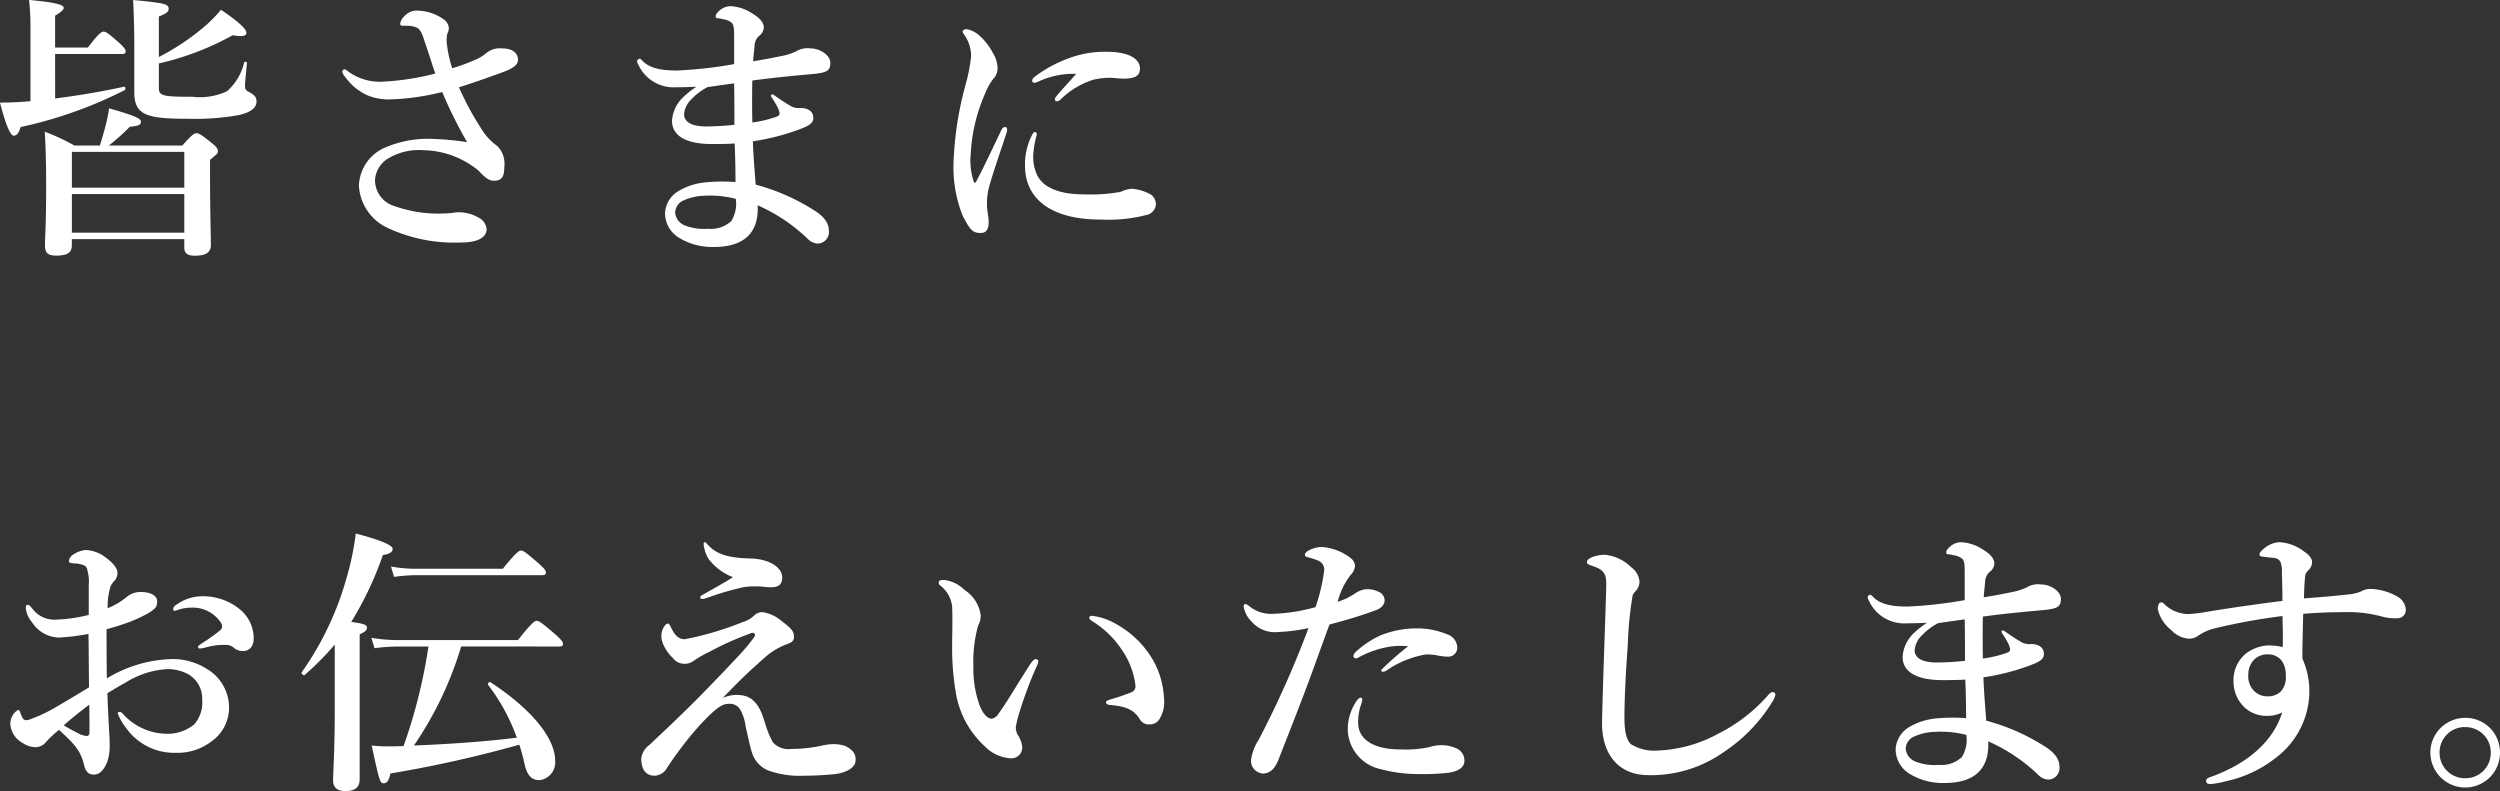 <svg xmlns="http://www.w3.org/2000/svg" width="214.536" height="67.888" viewBox="0 0 214.536 67.888"><rect x="0" y="0" width="214.536" height="67.888" fill="#333333" stroke="none"/><g transform="translate(-902.032 -1448.056)"><path d="M15.888-13.656c0,.1.072.12.168.12a2.168,2.168,0,0,0,.384-.12,3.753,3.753,0,0,1,1.008-.144,2.882,2.882,0,0,1,2.544,1.3.551.551,0,0,1,.1.336.446.446,0,0,1-.168.312,18.013,18.013,0,0,1-1.584,1.128c-.216.144-.312.192-.312.312s.12.12.192.12a4.009,4.009,0,0,0,.576-.12,5.786,5.786,0,0,1,.912-.168c.288-.024.552-.024.744-.024a1.053,1.053,0,0,1,.72.312,1.246,1.246,0,0,0,.72.216c.552,0,.912-.408.912-1.1a3.215,3.215,0,0,0-1.152-2.448,4.966,4.966,0,0,0-3.192-1.152,3.776,3.776,0,0,0-2.376.792A.414.414,0,0,0,15.888-13.656ZM10.2-7.728c-.024-1.3-.024-3.12-.024-4.224a20.137,20.137,0,0,0,2.112-.672,12.329,12.329,0,0,0,1.584-.768c.576-.384.648-.552.648-.96s-.456-.792-1.44-.792a1.847,1.847,0,0,0-1.152.408,5.984,5.984,0,0,1-1.656.984,5.712,5.712,0,0,1,.264-1.92,2.429,2.429,0,0,1,.36-.48,1,1,0,0,0,.216-.648c0-.336-.336-.816-1.032-1.32a2.985,2.985,0,0,0-1.7-.624,2.308,2.308,0,0,0-1.056.384.758.758,0,0,0-.384.576c0,.12.192.192.552.192a2.064,2.064,0,0,1,.624.12c.24.072.384.168.432.552a3.154,3.154,0,0,1,.1,1.152v2.592a12.971,12.971,0,0,1-2.952.408,2.338,2.338,0,0,1-1.824-.864c-.192-.24-.312-.408-.456-.408-.168,0-.168.12-.168.312a2.215,2.215,0,0,0,.528,1.176,2.834,2.834,0,0,0,2.256,1.32,18.459,18.459,0,0,0,2.592-.312c.024,1.272.024,2.856.048,4.584-.792.48-1.9,1.152-2.736,1.632a12.962,12.962,0,0,1-2.5,1.176c-.24.024-.312,0-.408-.1a1.863,1.863,0,0,1-.264-.576c-.048-.144-.1-.192-.192-.192A1.389,1.389,0,0,0,1.92-3.768,2.016,2.016,0,0,0,2.976-2.184a2.141,2.141,0,0,0,1.056.36,1.193,1.193,0,0,0,.96-.456A8.468,8.468,0,0,1,6.1-3.312C7.416-2.088,7.944-1.56,8.256-.264c.144.576.408.792.816.792C9.5.528,9.912.264,10.248-.6a4.347,4.347,0,0,0,.192-1.536c0-.456-.024-.744-.048-1.176-.048-.864-.1-1.728-.144-3.144.48-.288.984-.6,1.56-.912a7.578,7.578,0,0,1,3.5-1.152,3.691,3.691,0,0,1,1.92.456A2.424,2.424,0,0,1,18.384-5.88a2.828,2.828,0,0,1-.7,2.112,3.588,3.588,0,0,1-2.352.792,5.116,5.116,0,0,1-3.744-1.7.35.35,0,0,0-.312-.168.134.134,0,0,0-.144.12,4.883,4.883,0,0,0,.72,1.248A5.042,5.042,0,0,0,16.1-1.344a4.78,4.78,0,0,0,3.024-.936A3.553,3.553,0,0,0,20.688-5.3,3.862,3.862,0,0,0,18.816-8.52a5.451,5.451,0,0,0-3.1-.864A11.3,11.3,0,0,0,10.2-7.728ZM8.688-5.472c.024.768.024,1.656.024,2.352,0,.24-.1.336-.24.336a2.062,2.062,0,0,1-.792-.264c-.408-.216-.7-.36-1.176-.648C7.1-4.248,7.968-4.92,8.688-5.472Zm40.344-4.992c.24,0,.312-.072.312-.24s-.192-.384-.672-.816c-1.128-.96-1.368-1.152-1.584-1.152-.168,0-.456.192-1.608,1.656H35.16a13.805,13.805,0,0,1-2.256-.192l.264.888a16.843,16.843,0,0,1,2.016-.144H37.8A45.894,45.894,0,0,1,35.664-1.92c-.6.024-1.128.024-1.584.024a11.313,11.313,0,0,1-1.152-.072c.672,3.12.72,3.24,1.032,3.24.288,0,.456-.264.576-.84A104.328,104.328,0,0,0,45.6-2.04c.192.6.336,1.152.456,1.7.216.936.6,1.344,1.272,1.344a1.534,1.534,0,0,0,1.344-1.68c0-1.776-1.752-4.224-5.544-6.72-.1-.072-.288.12-.216.216A16.743,16.743,0,0,1,45.384-2.64c-2.928.36-5.88.552-8.832.672a30.482,30.482,0,0,0,4.056-8.5ZM29.76-5.28c0,3.792-.144,5.688-.144,6.312,0,.7.5.912,1.032.912.84,0,1.248-.312,1.248-1.008V-11.5c.48-.24.624-.36.624-.576,0-.24-.168-.336-1.344-.5a29.042,29.042,0,0,0,2.712-5.736c.6-.1.84-.264.84-.528,0-.312-.984-.744-3.168-1.32a22.394,22.394,0,0,1-.744,3.648,26.322,26.322,0,0,1-3.888,8.256c-.072.1.144.312.24.24a24.194,24.194,0,0,0,2.592-2.616Zm6.912-11.856a11.8,11.8,0,0,1-2.088-.192l.264.888a14.432,14.432,0,0,1,1.872-.144H47.568c.24,0,.312-.072.312-.24s-.192-.384-.648-.792C46.2-18.5,45.96-18.7,45.744-18.7c-.168,0-.456.192-1.56,1.56Zm24.744-2.088A3.077,3.077,0,0,0,61.824-18a4.691,4.691,0,0,0,2.112,1.584c-.984.624-1.944,1.128-2.64,1.536-.144.072-.168.12-.168.24,0,.072.1.1.168.1a1.2,1.2,0,0,0,.336-.072,25.748,25.748,0,0,1,2.76-.84,4.944,4.944,0,0,1,1.1-.168h.624c.288,0,.672.072,1.008.072.528,0,1.032-.072,1.032-.864,0-.816-1.08-1.584-2.784-1.608-1.872-.048-2.856-.384-3.552-1.128-.192-.192-.216-.264-.312-.264S61.416-19.344,61.416-19.224Zm5.16,15c-.5-1.584-1.224-2.088-2.352-2.088a3.077,3.077,0,0,0-1.176.264c1.128-1.152,1.776-1.824,2.9-2.832.552-.5.936-.84,1.2-1.032a5.973,5.973,0,0,1,1.392-.744c.36-.12.624-.264.624-.6,0-.456-.1-.672-1.056-1.392a3.181,3.181,0,0,0-1.68-.768,1.02,1.02,0,0,0-.648.264,2.463,2.463,0,0,1-1.032.6,27.251,27.251,0,0,1-4.944,1.464c-.576,0-.864-.384-1.128-.888-.168-.336-.216-.456-.336-.456-.1,0-.216.1-.336.288a1.44,1.44,0,0,0-.216.816,1.937,1.937,0,0,0,.24.84,3.284,3.284,0,0,0,.744,1.008,1.228,1.228,0,0,0,1.032.5,1.283,1.283,0,0,0,.768-.264,9.076,9.076,0,0,1,1.3-.744,26.067,26.067,0,0,1,3.648-1.632c.216-.072.408.12.24.336a15.21,15.21,0,0,1-.984,1.224c-.72.792-1.656,1.776-3.216,3.384C59.52-4.584,57.792-3,56.76-2.016a1.679,1.679,0,0,0-.7,1.152c0,.744.24,1.488,1.176,1.488A1.263,1.263,0,0,0,58.176.1a30.849,30.849,0,0,1,2.952-3.864c1.32-1.392,1.848-1.776,2.4-1.776a1.033,1.033,0,0,1,1.008.456,3.958,3.958,0,0,1,.48,1.464c.216.984.408,1.848.552,2.28A2.434,2.434,0,0,0,66.888.144a7.752,7.752,0,0,0,3.072.48A26.234,26.234,0,0,0,72.72.48c.672-.072,1.728-.456,1.728-1.152a1.019,1.019,0,0,0-.384-.936,1.776,1.776,0,0,0-.624-.36,3.194,3.194,0,0,0-.864-.12,4.79,4.79,0,0,0-.888.1,12.106,12.106,0,0,1-2.736.312,1.8,1.8,0,0,1-1.584-.552,7.35,7.35,0,0,1-.528-1.176ZM94.728-13.1c-.12,0-.216.048-.216.168,0,.144.144.216.312.336a8.1,8.1,0,0,1,2.5,2.448A6.743,6.743,0,0,1,98.472-7.1a.553.553,0,0,1-.384.576,16.525,16.525,0,0,1-1.68.576c-.24.072-.456.12-.456.264s.072.216.36.24c1.536.12,2.088.528,2.52,1.2a.872.872,0,0,0,.888.456.924.924,0,0,0,.84-.5,2.768,2.768,0,0,0,.36-1.728,7.414,7.414,0,0,0-.864-3.144,8.279,8.279,0,0,0-3.216-3.216A5.32,5.32,0,0,0,94.728-13.1Zm-4.7,4.272a1.006,1.006,0,0,0,.1-.384c0-.12-.12-.168-.24-.168s-.288.192-.48.48c-1.32,2.064-1.944,3.168-2.688,4.2a.887.887,0,0,1-.576.432c-.408,0-.792-.48-1.056-1.176a9.351,9.351,0,0,1-.528-3.36,11.808,11.808,0,0,1,.408-3.456,1.677,1.677,0,0,0,.216-.936,3.086,3.086,0,0,0-1.368-2.112,3.015,3.015,0,0,0-1.728-.864c-.408,0-.5.048-.5.24,0,.144.048.144.168.264a2.606,2.606,0,0,1,.984,1.8c.048,1.176,0,2.3,0,3.336A22.373,22.373,0,0,0,83.04-6.6a8,8,0,0,0,2.5,4.7,3.377,3.377,0,0,0,2.3,1.032.924.924,0,0,0,.912-.984,2.209,2.209,0,0,0-.384-1.032,1.444,1.444,0,0,1-.168-.648A8.413,8.413,0,0,1,88.512-4.8,33.511,33.511,0,0,1,90.024-8.832Zm31.848-1.656a24.592,24.592,0,0,0-2.3,2.016c0,.072-.024.168.1.168a.542.542,0,0,0,.36-.12,8.414,8.414,0,0,1,3.384-1.368,5.539,5.539,0,0,1,.888.072,4.17,4.17,0,0,0,.936.12.769.769,0,0,0,.84-.72,1.22,1.22,0,0,0-.816-1.176,6.756,6.756,0,0,0-2.664-.528,8.4,8.4,0,0,0-3.048.576,8.229,8.229,0,0,0-2.208,1.464.575.575,0,0,0-.168.312.191.191,0,0,0,.216.216.335.335,0,0,0,.216-.072,8.329,8.329,0,0,1,2.736-.936A6.659,6.659,0,0,1,121.872-10.488ZM117.936-5.88c0-.12-.024-.192-.144-.192s-.312.192-.432.408a4.382,4.382,0,0,0-.672,2.328,3.566,3.566,0,0,0,2.88,3.408A12.125,12.125,0,0,0,122.76.48,18.75,18.75,0,0,0,125.4.36c.72-.12,1.3-.408,1.3-1.032a1.132,1.132,0,0,0-.6-1.008,2.966,2.966,0,0,0-1.2-.312,3.556,3.556,0,0,0-1.248.168,9.67,9.67,0,0,1-2.424.192c-2.52,0-3.648-.984-3.648-2.28a4.515,4.515,0,0,1,.216-1.464A2.765,2.765,0,0,0,117.936-5.88ZM117.288-15a5.563,5.563,0,0,1-1.464.7,6.161,6.161,0,0,1,1.152-2.352,1.186,1.186,0,0,0,.336-.72.9.9,0,0,0-.36-.672,4.587,4.587,0,0,0-2.472-.96,2.429,2.429,0,0,0-1.128.288c-.264.144-.336.264-.336.408,0,.1.1.144.264.192a5.524,5.524,0,0,1,.888.288.833.833,0,0,1,.5.84,15.936,15.936,0,0,1-.744,3.144,15.361,15.361,0,0,1-3.672.576,2.931,2.931,0,0,1-1.968-.624c-.168-.12-.264-.216-.408-.216-.072,0-.12.072-.12.216a2.279,2.279,0,0,0,.648,1.248,2.617,2.617,0,0,0,2.3.936,14.9,14.9,0,0,0,2.616-.336,84.618,84.618,0,0,1-4.272,9.576,4.181,4.181,0,0,0-.648,1.68,1.067,1.067,0,0,0,.264.864,1.157,1.157,0,0,0,.7.36c.6,0,1.032-.312,1.392-1.224,1.272-3.24,2.112-5.4,2.688-6.96.528-1.44,1.3-3.6,1.68-4.608a41.532,41.532,0,0,0,3.984-1.224c.5-.192.744-.5.744-.864a.806.806,0,0,0-.528-.72,2.114,2.114,0,0,0-1.08-.216A2.06,2.06,0,0,0,117.288-15Zm24.1-.216a1.177,1.177,0,0,0,.336-.816,1.678,1.678,0,0,0-.7-1.224,3.713,3.713,0,0,0-2.3-1.08,3.21,3.21,0,0,0-1.1.216c-.24.12-.408.216-.408.432,0,.144.072.168.744.408.768.312.936.7.912,1.584-.1,3.648-.264,7.584-.36,11.592-.072,2.952,1.464,4.68,3.984,4.68A10.8,10.8,0,0,0,148.9-1.368a13.9,13.9,0,0,0,4.176-4.272,2.234,2.234,0,0,0,.312-.672.226.226,0,0,0-.24-.24c-.144,0-.288.144-.432.312a13.955,13.955,0,0,1-4.2,3.24,11.781,11.781,0,0,1-5.232,1.464,3.788,3.788,0,0,1-2.3-.552c-.36-.336-.552-1.032-.552-2.28,0-1.512.1-3.7.288-6.216a31.005,31.005,0,0,1,.408-4.224C141.168-15,141.288-15.072,141.384-15.216ZM166.392-12.5a8,8,0,0,0-1.176.936,3.049,3.049,0,0,0-.912,1.992c0,1.2,1.056,1.992,3.432,1.992.408,0,1.32,0,1.944-.048.048,1.032.072,2.184.072,3.312a15.025,15.025,0,0,0-2.568.024,5.55,5.55,0,0,0-2.28.72,2.355,2.355,0,0,0-1.2,1.92A2.477,2.477,0,0,0,164.856.432a5.461,5.461,0,0,0,3.048.816c2.76,0,3.864-1.392,3.744-3.576a14.87,14.87,0,0,1,4.32,2.9,1.24,1.24,0,0,0,.888.384A.993.993,0,0,0,177.768-.1c0-.888-.672-1.44-1.44-1.9A17.8,17.8,0,0,0,171.48-4.1c-.072-.96-.216-2.688-.24-3.72a19.579,19.579,0,0,0,3.888-.984c.768-.288,1.3-.5,1.3-1.008,0-.552-.408-.864-1.128-.864a1.353,1.353,0,0,1-.888-.216c-.408-.24-.888-.552-1.32-.864-.216-.168-.36-.072-.264.144a6.949,6.949,0,0,1,.552.912c.192.456.24.624-.1.768a10.241,10.241,0,0,1-2.088.5c-.024-1.272-.024-2.448,0-3.6,1.536-.216,3.48-.408,5.112-.552,1.272-.12,1.584-.264,1.584-.984,0-.6-.84-1.224-1.728-1.224a1.821,1.821,0,0,0-1.176.24,5.347,5.347,0,0,1-1.368.432c-.7.144-1.44.288-2.352.432.024-.432.072-.744.12-1.32a1.166,1.166,0,0,1,.456-.912.908.908,0,0,0,.336-.672c0-.288-.168-.72-1.032-1.224a3.659,3.659,0,0,0-1.848-.6,1.537,1.537,0,0,0-.96.408c-.192.192-.288.312-.288.456,0,.12.048.168.144.168a3.772,3.772,0,0,1,.552.1,1.4,1.4,0,0,1,.672.288c.192.192.216.5.216,1.2v2.352a36.54,36.54,0,0,1-4.92.552c-1.464,0-2.4-.24-2.976-.864-.1-.1-.12-.144-.216-.144a.232.232,0,0,0-.216.216.707.707,0,0,0,.12.312,3.318,3.318,0,0,0,3.168,1.92C165.192-12.456,165.984-12.48,166.392-12.5Zm.984.024c.888-.12,1.464-.216,2.256-.312.024,1.272.024,2.28.024,3.552a23.927,23.927,0,0,1-2.4.144c-1.392,0-1.92-.456-1.92-1.056a2.017,2.017,0,0,1,.672-1.32A5.061,5.061,0,0,1,167.376-12.48Zm2.4,9.6a2.9,2.9,0,0,1-.384,1.9,2.6,2.6,0,0,1-1.992.672,4.555,4.555,0,0,1-2.064-.312,1.314,1.314,0,0,1-.768-1.08,1.2,1.2,0,0,1,.6-.984,4.547,4.547,0,0,1,1.848-.456A8.852,8.852,0,0,1,169.776-2.88Zm28.968-11.712c.024-.912.048-1.344.1-1.9a.788.788,0,0,1,.264-.5,1.013,1.013,0,0,0,.336-.7c0-.336-.264-.648-.7-.936a3.752,3.752,0,0,0-2.16-.792,2.176,2.176,0,0,0-1.272.552c-.216.168-.384.336-.384.5,0,.12.12.168.264.192.24.024.432.048.912.1.432.048.552.192.648.408a2.249,2.249,0,0,1,.1.84c.024.936.048,1.68.048,2.448-1.944.24-4.32.576-6.36.912a13.891,13.891,0,0,1-1.7.216,3.018,3.018,0,0,1-2.112-.888.332.332,0,0,0-.216-.12.253.253,0,0,0-.24.192.841.841,0,0,0-.072.384,3.151,3.151,0,0,0,1.152,1.8,2.263,2.263,0,0,0,1.536.744,1.306,1.306,0,0,0,.792-.264,4.363,4.363,0,0,1,1.416-.624A52.578,52.578,0,0,1,196.9-13.08c.024.84.048,1.728.024,2.664a5.652,5.652,0,0,0-1.224-.144,3.457,3.457,0,0,0-1.992.744A2.958,2.958,0,0,0,192.7-7.488a3.045,3.045,0,0,0,1.032,2.328,2.791,2.791,0,0,0,1.728.648,3.039,3.039,0,0,0,1.416-.288c-.768,2.424-2.856,4.368-6.24,5.568-.192.072-.288.144-.288.336,0,.144.168.24.336.24a7.243,7.243,0,0,0,1.344-.24,10.479,10.479,0,0,0,4.3-2.016,7.189,7.189,0,0,0,2.88-5.64,6.854,6.854,0,0,0-.6-2.88c0-1.368.048-2.616.072-3.84,1.56-.12,2.64-.144,4.176-.144a11.288,11.288,0,0,1,2.688.408,4.249,4.249,0,0,0,1.176.12.719.719,0,0,0,.768-.72,1.387,1.387,0,0,0-.7-1.128,4.945,4.945,0,0,0-2.4-.672,1.8,1.8,0,0,0-.792.24,3.819,3.819,0,0,1-1.08.24C201.456-14.808,200.3-14.712,198.744-14.592Zm-3.072,4.8a1.461,1.461,0,0,1,1.152.528,2.061,2.061,0,0,1,.36,1.272,1.833,1.833,0,0,1-.432,1.392,1.569,1.569,0,0,1-1.08.408A1.6,1.6,0,0,1,194.4-6.72a1.8,1.8,0,0,1-.432-1.3,1.865,1.865,0,0,1,.5-1.32A1.642,1.642,0,0,1,195.672-9.792Zm16.92,5.448a2.981,2.981,0,0,0-3,2.976,3,3,0,0,0,3,3,2.981,2.981,0,0,0,2.976-3A2.96,2.96,0,0,0,212.592-4.344Zm0,.792a2.162,2.162,0,0,1,2.184,2.184A2.167,2.167,0,0,1,212.592.84a2.172,2.172,0,0,1-2.208-2.208A2.167,2.167,0,0,1,212.592-3.552Z" transform="translate(901 1514)" fill="#fff"/><path d="M5.76-15.312H11.5c.24,0,.312-.072.312-.24s-.192-.384-.552-.72c-.888-.768-1.128-.96-1.344-.96-.168,0-.456.192-1.344,1.368H5.76V-18.6c.5-.288.744-.528.744-.648,0-.216-.264-.456-2.976-.7a22.443,22.443,0,0,1,.12,2.448v6.24c-.792.072-1.7.12-2.616.12C1.512-9.264,1.92-8.3,2.208-8.3c.264,0,.432-.216.6-.744a36.72,36.72,0,0,0,8.928-3.168c.12-.1.048-.312-.072-.288-1.968.432-4.032.768-5.9,1.008ZM16.848.576V1.3c0,.5.288.7.888.7.936,0,1.392-.264,1.392-.912,0-.72-.072-2.928-.072-6.12v-1.2c.672-.552.672-.552.672-.768,0-.192-.144-.36-.528-.672-.864-.7-1.08-.84-1.32-.84-.192,0-.384.144-1.2,1.056H10.368a17.249,17.249,0,0,0,1.8-1.608c.744-.072.96-.168.96-.432,0-.288-.552-.528-2.736-1.152a11.748,11.748,0,0,1-.288,1.44c-.144.6-.336,1.2-.5,1.752H7.416A17.574,17.574,0,0,0,4.872-8.64c.1,1.584.12,3.168.12,4.752,0,3.336-.1,4.176-.1,4.992,0,.672.264.888.96.888.912,0,1.344-.24,1.344-.864V.576Zm0-.552H7.2V-3.288h9.648Zm0-3.864H7.2V-6.912h9.648ZM14.664-18.528c.624-.24.84-.408.84-.648,0-.432-.312-.5-3.048-.768.072,1.368.1,2.736.1,4.1v3.792c0,1.968,1.008,2.3,4.56,2.3a21.783,21.783,0,0,0,4.392-.312c1.056-.24,1.536-.624,1.536-1.176,0-.384-.192-.576-.7-.84-.216-.12-.288-.192-.288-.528,0-.216.1-1.2.168-1.92a.127.127,0,0,0-.24-.048A4.743,4.743,0,0,1,20.52-12.12a5.45,5.45,0,0,1-2.976.48c-2.544,0-2.88-.072-2.88-.768V-14.5A23.983,23.983,0,0,0,21-16.92c.96.168,1.176.024,1.176-.216,0-.312-.648-.936-2.184-1.968a11.651,11.651,0,0,1-1.728,1.7,20.25,20.25,0,0,1-3.6,2.352Zm25.176,4.44a10.267,10.267,0,0,1-.48-2.3,2.216,2.216,0,0,1,.072-.7,1.071,1.071,0,0,0,.12-.432,1.026,1.026,0,0,0-.48-.792,4.066,4.066,0,0,0-2.184-.72,1.383,1.383,0,0,0-1.128.456,1.11,1.11,0,0,0-.384.648c0,.1.024.192.168.192H36a2.5,2.5,0,0,1,.7.12c.264.1.432.264.624.792.456,1.32.768,2.328,1.056,3.192a22.375,22.375,0,0,1-4.56.7A4.646,4.646,0,0,1,31.1-13.68c-.216-.144-.384-.312-.5-.312a.212.212,0,0,0-.192.216,1.025,1.025,0,0,0,.264.456,4.7,4.7,0,0,0,1.9,1.56,4.86,4.86,0,0,0,2.16.336,20.656,20.656,0,0,0,4.248-.624,37.694,37.694,0,0,0,2.136,4.3,25.159,25.159,0,0,0-3.456-.288,9.319,9.319,0,0,0-3.5.72,3.69,3.69,0,0,0-2.328,3.312,4.26,4.26,0,0,0,2.424,3.6A13.531,13.531,0,0,0,40.608.864c1.728,0,2.184-.624,2.184-1.128a1.22,1.22,0,0,0-.7-1.008,3.35,3.35,0,0,0-1.68-.456,3.056,3.056,0,0,0-.528.048,4.489,4.489,0,0,1-.648.048,11.118,11.118,0,0,1-4.272-.6,2.343,2.343,0,0,1-1.752-2.232,2.342,2.342,0,0,1,.96-1.776,5.127,5.127,0,0,1,3.168-.816A7.675,7.675,0,0,1,42.1-5.3c.648.7.936.864,1.32.864.624,0,.888-.288.888-1.152a2.187,2.187,0,0,0-.6-1.824A4.895,4.895,0,0,1,42.336-8.9a25.167,25.167,0,0,1-1.92-3.552c1.584-.5,2.832-.96,3.768-1.3,1.056-.384,1.3-.72,1.3-1.056,0-.48-.336-.984-1.392-.984a1.843,1.843,0,0,0-1.368.432,3.322,3.322,0,0,1-.984.576A14.729,14.729,0,0,1,39.84-14.088ZM60.792-12.5a8,8,0,0,0-1.176.936A3.048,3.048,0,0,0,58.7-9.576c0,1.2,1.056,1.992,3.432,1.992.408,0,1.32,0,1.944-.048.048,1.032.072,2.184.072,3.312a15.025,15.025,0,0,0-2.568.024,5.55,5.55,0,0,0-2.28.72,2.355,2.355,0,0,0-1.2,1.92A2.477,2.477,0,0,0,59.256.432a5.461,5.461,0,0,0,3.048.816c2.76,0,3.864-1.392,3.744-3.576a14.87,14.87,0,0,1,4.32,2.9,1.24,1.24,0,0,0,.888.384A.993.993,0,0,0,72.168-.1c0-.888-.672-1.44-1.44-1.9A17.8,17.8,0,0,0,65.88-4.1c-.072-.96-.216-2.688-.24-3.72a19.579,19.579,0,0,0,3.888-.984c.768-.288,1.3-.5,1.3-1.008,0-.552-.408-.864-1.128-.864a1.353,1.353,0,0,1-.888-.216c-.408-.24-.888-.552-1.32-.864-.216-.168-.36-.072-.264.144a6.95,6.95,0,0,1,.552.912c.192.456.24.624-.1.768a10.241,10.241,0,0,1-2.088.5c-.024-1.272-.024-2.448,0-3.6,1.536-.216,3.48-.408,5.112-.552,1.272-.12,1.584-.264,1.584-.984,0-.6-.84-1.224-1.728-1.224a1.821,1.821,0,0,0-1.176.24,5.347,5.347,0,0,1-1.368.432c-.7.144-1.44.288-2.352.432.024-.432.072-.744.12-1.32a1.166,1.166,0,0,1,.456-.912.908.908,0,0,0,.336-.672c0-.288-.168-.72-1.032-1.224a3.659,3.659,0,0,0-1.848-.6,1.537,1.537,0,0,0-.96.408c-.192.192-.288.312-.288.456,0,.12.048.168.144.168a3.772,3.772,0,0,1,.552.1,1.4,1.4,0,0,1,.672.288c.192.192.216.5.216,1.2v2.352a36.54,36.54,0,0,1-4.92.552c-1.464,0-2.4-.24-2.976-.864-.1-.1-.12-.144-.216-.144a.232.232,0,0,0-.216.216.707.707,0,0,0,.12.312,3.318,3.318,0,0,0,3.168,1.92C59.592-12.456,60.384-12.48,60.792-12.5Zm.984.024c.888-.12,1.464-.216,2.256-.312.024,1.272.024,2.28.024,3.552a23.927,23.927,0,0,1-2.4.144c-1.392,0-1.92-.456-1.92-1.056a2.017,2.017,0,0,1,.672-1.32A5.061,5.061,0,0,1,61.776-12.48Zm2.4,9.6a2.9,2.9,0,0,1-.384,1.9A2.6,2.6,0,0,1,61.8-.312a4.555,4.555,0,0,1-2.064-.312,1.314,1.314,0,0,1-.768-1.08,1.2,1.2,0,0,1,.6-.984,4.547,4.547,0,0,1,1.848-.456A8.852,8.852,0,0,1,64.176-2.88ZM93.384-13.608c-.744.864-1.272,1.392-1.656,1.872-.144.168-.168.24-.168.312a.152.152,0,0,0,.168.168.465.465,0,0,0,.312-.144,7,7,0,0,1,2.808-1.7,6.028,6.028,0,0,1,1.416-.168c.312,0,.816.072,1.128.072,1.032,0,1.464-.216,1.464-.888,0-.648-.672-1.416-2.856-1.416a8.943,8.943,0,0,0-3.1.5,11.47,11.47,0,0,0-3,1.584q-.288.216-.288.36c0,.144.024.216.216.216a1.988,1.988,0,0,0,.5-.192A7.273,7.273,0,0,1,93.384-13.608ZM90-8.376c0-.144-.048-.24-.144-.24s-.144.048-.264.264a5.506,5.506,0,0,0-.6,2.616c0,2.952,2.376,4.632,6.456,4.632a13.213,13.213,0,0,0,4.032-.408.985.985,0,0,0,.744-.936,1.008,1.008,0,0,0-.648-.912,3.871,3.871,0,0,0-1.392-.384,2.72,2.72,0,0,0-.984.264,14.407,14.407,0,0,1-3.12.216c-2.568,0-3.7-.816-4.1-1.776a3.818,3.818,0,0,1-.288-1.536A8.307,8.307,0,0,1,90-8.376Zm-2.592-.168c.12-.36,0-.5-.12-.5s-.24.072-.336.288c-.672,1.392-1.416,3-2.16,4.416a.1.1,0,0,1-.192,0,5.757,5.757,0,0,1-.264-2.424A14.685,14.685,0,0,1,85.56-11.9a5.081,5.081,0,0,1,.744-1.32,1.257,1.257,0,0,0,.336-.864,2.6,2.6,0,0,0-.408-1.32,5.329,5.329,0,0,0-1.1-1.44,2.313,2.313,0,0,0-1.152-.6c-.216,0-.336.12-.336.192a.367.367,0,0,0,.1.24,3.2,3.2,0,0,1,.624,1.9,14.594,14.594,0,0,1-.48,2.448,29.049,29.049,0,0,0-1.032,6.744A11.226,11.226,0,0,0,83.64-1.44C84.288-.192,84.5.048,85.2.048c.528,0,.7-.408.672-1.08,0-.24-.144-.864-.144-1.368a5.354,5.354,0,0,1,.144-1.344C86.136-4.8,86.784-6.648,87.408-8.544Z" transform="translate(901 1468)" fill="#fff"/></g></svg>